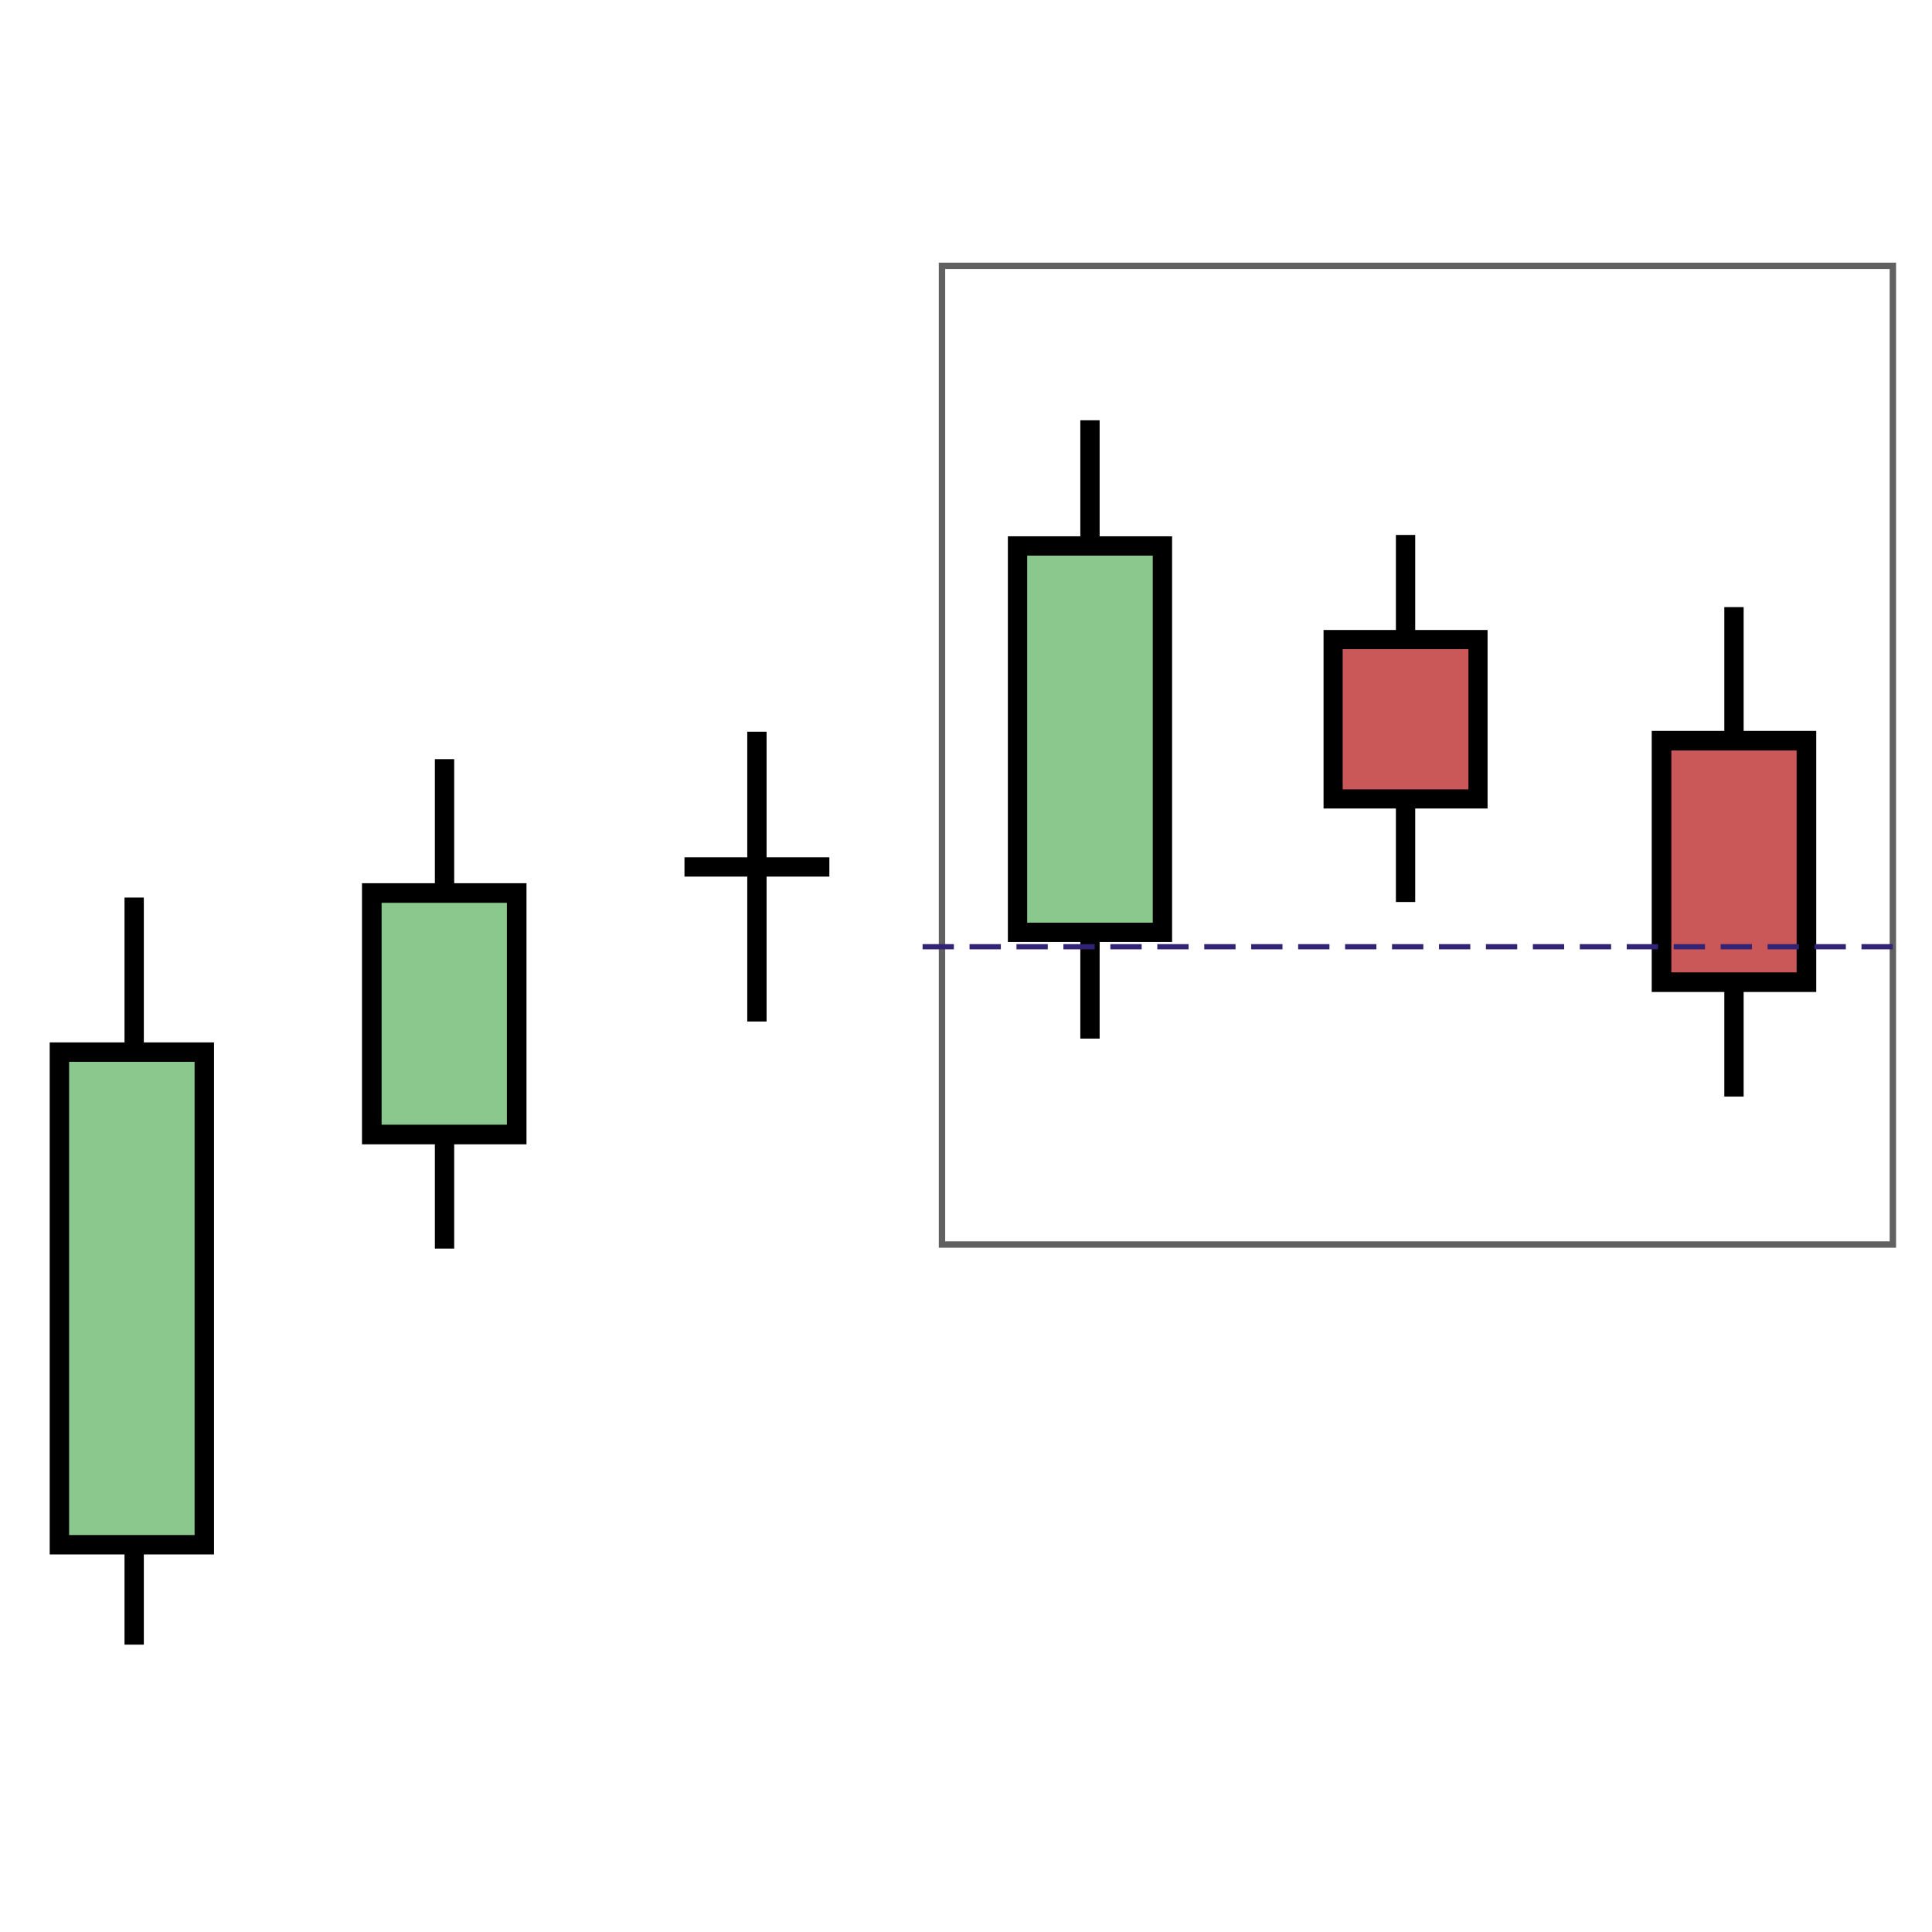 <?xml version="1.0" encoding="UTF-8"?><svg id="svg6004" xmlns="http://www.w3.org/2000/svg" width="200.01" height="200.01" viewBox="0 0 200.01 200.01"><defs><style>.cls-1{stroke-width:1.98px;}.cls-1,.cls-2,.cls-3,.cls-4,.cls-5,.cls-6{stroke:#000;}.cls-1,.cls-5{fill:#ca5858;}.cls-2,.cls-3,.cls-4{fill:#8bc88e;}.cls-2,.cls-6{stroke-width:2px;}.cls-3{stroke-width:2.01px;}.cls-7{stroke-width:0px;}.cls-7,.cls-8{fill:#fff;}.cls-8{stroke:rgba(0,0,0,.62);stroke-width:.66px;}.cls-4{stroke-width:2.03px;}.cls-5{stroke-width:2.03px;}.cls-6,.cls-9{fill:none;}.cls-9{stroke:#322375;stroke-dasharray:0 0 0 0 0 0 3.24 1.62;stroke-width:.54px;}</style></defs><g id="Layer_2"><rect class="cls-7" width="200.01" height="200.01"/></g><g id="layer2"><rect id="rect4153" class="cls-8" x="97.52" y="27.52" width="98.44" height="101.32"/></g><g id="layer1"><path id="path4267-9" class="cls-6" d="m112.84,107.52V43.51"/><rect id="rect4305-2" class="cls-2" x="105.34" y="56.52" width="15" height="40"/><path id="path6695-9-2-3" class="cls-6" d="m145.51,55.38v38"/><rect id="rect4263-7-0-0-7" class="cls-1" x="138.01" y="66.21" width="15" height="16.5"/><path id="path4267-7" class="cls-6" d="m179.51,113.52v-50.67"/><rect id="rect4305-9" class="cls-5" x="172.01" y="76.68" width="15" height="25"/></g><g id="Layer_2-2"><line class="cls-9" x1="95.51" y1="98.01" x2="196.51" y2="98.01"/></g><g id="layer9"><path id="path4267-3" class="cls-6" d="m46.02,129.26v-50.67"/><rect id="rect4305-5" class="cls-4" x="38.49" y="92.45" width="15" height="25"/><path id="path4269-9" class="cls-6" d="m13.89,170.26v-77.34"/><rect id="rect4301-8" class="cls-3" x="6.15" y="108.92" width="15" height="51"/><path id="path4269" class="cls-6" d="m78.36,105.75v-30"/><path id="path4269-2" class="cls-6" d="m70.86,89.75h15"/></g></svg>